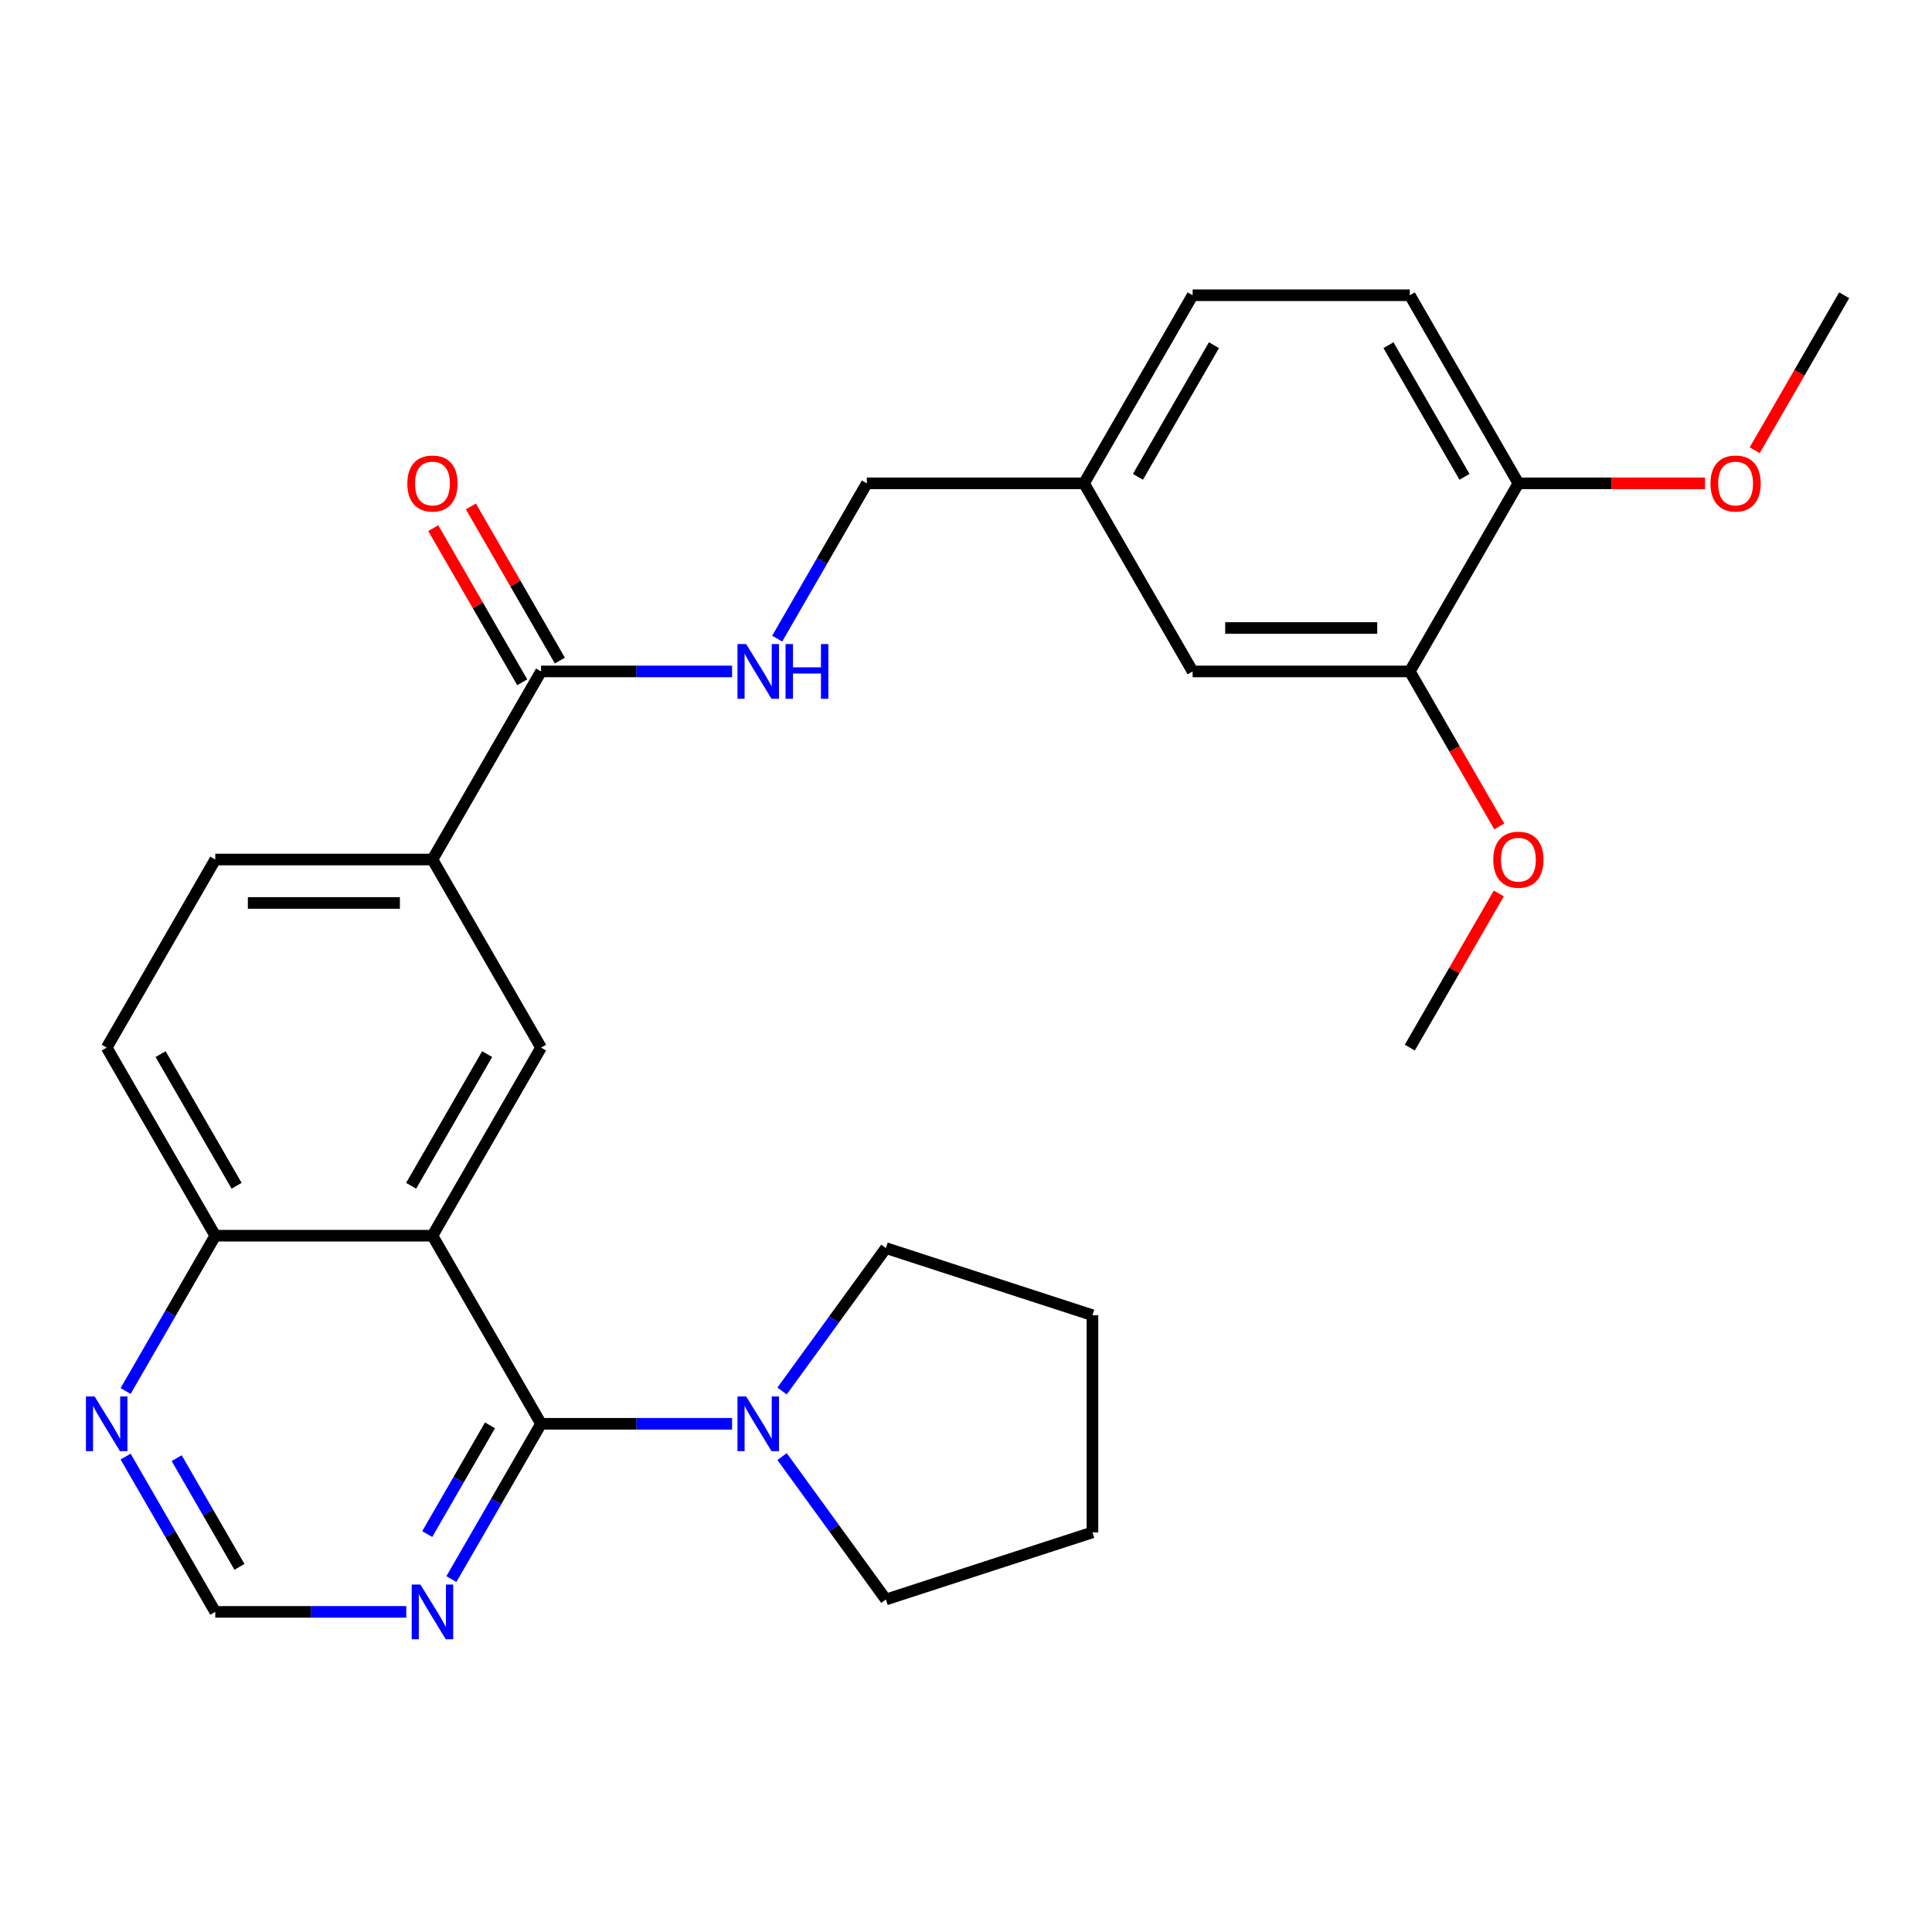 <?xml version='1.0' encoding='iso-8859-1'?>
<svg version='1.1' baseProfile='full'
              xmlns='http://www.w3.org/2000/svg'
                      xmlns:rdkit='http://www.rdkit.org/xml'
                      xmlns:xlink='http://www.w3.org/1999/xlink'
                  xml:space='preserve'
width='1000px' height='1000px' viewBox='0 0 1000 1000'>
<!-- END OF HEADER -->
<rect style='opacity:1.0;fill:#FFFFFF;stroke:none' width='1000' height='1000' x='0' y='0'> </rect>
<path class='bond-0' d='M 223.841,639.597 L 280.049,736.952' style='fill:none;fill-rule:evenodd;stroke:#000000;stroke-width:6px;stroke-linecap:butt;stroke-linejoin:miter;stroke-opacity:1' />
<path class='bond-1' d='M 223.841,639.597 L 280.049,542.242' style='fill:none;fill-rule:evenodd;stroke:#000000;stroke-width:6px;stroke-linecap:butt;stroke-linejoin:miter;stroke-opacity:1' />
<path class='bond-1' d='M 212.801,613.752 L 252.147,545.604' style='fill:none;fill-rule:evenodd;stroke:#000000;stroke-width:6px;stroke-linecap:butt;stroke-linejoin:miter;stroke-opacity:1' />
<path class='bond-6' d='M 223.841,639.597 L 111.425,639.597' style='fill:none;fill-rule:evenodd;stroke:#000000;stroke-width:6px;stroke-linecap:butt;stroke-linejoin:miter;stroke-opacity:1' />
<path class='bond-2' d='M 280.049,736.952 L 329.482,736.952' style='fill:none;fill-rule:evenodd;stroke:#000000;stroke-width:6px;stroke-linecap:butt;stroke-linejoin:miter;stroke-opacity:1' />
<path class='bond-2' d='M 329.482,736.952 L 378.915,736.952' style='fill:none;fill-rule:evenodd;stroke:#0000FF;stroke-width:6px;stroke-linecap:butt;stroke-linejoin:miter;stroke-opacity:1' />
<path class='bond-3' d='M 280.049,736.952 L 256.844,777.145' style='fill:none;fill-rule:evenodd;stroke:#000000;stroke-width:6px;stroke-linecap:butt;stroke-linejoin:miter;stroke-opacity:1' />
<path class='bond-3' d='M 256.844,777.145 L 233.639,817.337' style='fill:none;fill-rule:evenodd;stroke:#0000FF;stroke-width:6px;stroke-linecap:butt;stroke-linejoin:miter;stroke-opacity:1' />
<path class='bond-3' d='M 253.617,737.768 L 237.373,765.903' style='fill:none;fill-rule:evenodd;stroke:#000000;stroke-width:6px;stroke-linecap:butt;stroke-linejoin:miter;stroke-opacity:1' />
<path class='bond-3' d='M 237.373,765.903 L 221.129,794.038' style='fill:none;fill-rule:evenodd;stroke:#0000FF;stroke-width:6px;stroke-linecap:butt;stroke-linejoin:miter;stroke-opacity:1' />
<path class='bond-5' d='M 280.049,542.242 L 223.841,444.887' style='fill:none;fill-rule:evenodd;stroke:#000000;stroke-width:6px;stroke-linecap:butt;stroke-linejoin:miter;stroke-opacity:1' />
<path class='bond-22' d='M 404.795,719.982 L 431.668,682.994' style='fill:none;fill-rule:evenodd;stroke:#0000FF;stroke-width:6px;stroke-linecap:butt;stroke-linejoin:miter;stroke-opacity:1' />
<path class='bond-22' d='M 431.668,682.994 L 458.542,646.006' style='fill:none;fill-rule:evenodd;stroke:#000000;stroke-width:6px;stroke-linecap:butt;stroke-linejoin:miter;stroke-opacity:1' />
<path class='bond-23' d='M 404.795,753.923 L 431.668,790.911' style='fill:none;fill-rule:evenodd;stroke:#0000FF;stroke-width:6px;stroke-linecap:butt;stroke-linejoin:miter;stroke-opacity:1' />
<path class='bond-23' d='M 431.668,790.911 L 458.542,827.899' style='fill:none;fill-rule:evenodd;stroke:#000000;stroke-width:6px;stroke-linecap:butt;stroke-linejoin:miter;stroke-opacity:1' />
<path class='bond-29' d='M 210.291,834.307 L 160.858,834.307' style='fill:none;fill-rule:evenodd;stroke:#0000FF;stroke-width:6px;stroke-linecap:butt;stroke-linejoin:miter;stroke-opacity:1' />
<path class='bond-29' d='M 160.858,834.307 L 111.425,834.307' style='fill:none;fill-rule:evenodd;stroke:#000000;stroke-width:6px;stroke-linecap:butt;stroke-linejoin:miter;stroke-opacity:1' />
<path class='bond-4' d='M 280.049,347.532 L 223.841,444.887' style='fill:none;fill-rule:evenodd;stroke:#000000;stroke-width:6px;stroke-linecap:butt;stroke-linejoin:miter;stroke-opacity:1' />
<path class='bond-7' d='M 280.049,347.532 L 329.482,347.532' style='fill:none;fill-rule:evenodd;stroke:#000000;stroke-width:6px;stroke-linecap:butt;stroke-linejoin:miter;stroke-opacity:1' />
<path class='bond-7' d='M 329.482,347.532 L 378.915,347.532' style='fill:none;fill-rule:evenodd;stroke:#0000FF;stroke-width:6px;stroke-linecap:butt;stroke-linejoin:miter;stroke-opacity:1' />
<path class='bond-12' d='M 289.785,341.911 L 266.753,302.018' style='fill:none;fill-rule:evenodd;stroke:#000000;stroke-width:6px;stroke-linecap:butt;stroke-linejoin:miter;stroke-opacity:1' />
<path class='bond-12' d='M 266.753,302.018 L 243.721,262.126' style='fill:none;fill-rule:evenodd;stroke:#FF0000;stroke-width:6px;stroke-linecap:butt;stroke-linejoin:miter;stroke-opacity:1' />
<path class='bond-12' d='M 270.314,353.152 L 247.282,313.26' style='fill:none;fill-rule:evenodd;stroke:#000000;stroke-width:6px;stroke-linecap:butt;stroke-linejoin:miter;stroke-opacity:1' />
<path class='bond-12' d='M 247.282,313.26 L 224.25,273.368' style='fill:none;fill-rule:evenodd;stroke:#FF0000;stroke-width:6px;stroke-linecap:butt;stroke-linejoin:miter;stroke-opacity:1' />
<path class='bond-28' d='M 223.841,444.887 L 111.425,444.887' style='fill:none;fill-rule:evenodd;stroke:#000000;stroke-width:6px;stroke-linecap:butt;stroke-linejoin:miter;stroke-opacity:1' />
<path class='bond-28' d='M 206.979,467.37 L 128.287,467.37' style='fill:none;fill-rule:evenodd;stroke:#000000;stroke-width:6px;stroke-linecap:butt;stroke-linejoin:miter;stroke-opacity:1' />
<path class='bond-9' d='M 111.425,639.597 L 88.22,679.789' style='fill:none;fill-rule:evenodd;stroke:#000000;stroke-width:6px;stroke-linecap:butt;stroke-linejoin:miter;stroke-opacity:1' />
<path class='bond-9' d='M 88.22,679.789 L 65.015,719.982' style='fill:none;fill-rule:evenodd;stroke:#0000FF;stroke-width:6px;stroke-linecap:butt;stroke-linejoin:miter;stroke-opacity:1' />
<path class='bond-15' d='M 111.425,639.597 L 55.217,542.242' style='fill:none;fill-rule:evenodd;stroke:#000000;stroke-width:6px;stroke-linecap:butt;stroke-linejoin:miter;stroke-opacity:1' />
<path class='bond-15' d='M 122.465,613.752 L 83.119,545.604' style='fill:none;fill-rule:evenodd;stroke:#000000;stroke-width:6px;stroke-linecap:butt;stroke-linejoin:miter;stroke-opacity:1' />
<path class='bond-18' d='M 402.263,330.561 L 425.468,290.369' style='fill:none;fill-rule:evenodd;stroke:#0000FF;stroke-width:6px;stroke-linecap:butt;stroke-linejoin:miter;stroke-opacity:1' />
<path class='bond-18' d='M 425.468,290.369 L 448.673,250.176' style='fill:none;fill-rule:evenodd;stroke:#000000;stroke-width:6px;stroke-linecap:butt;stroke-linejoin:miter;stroke-opacity:1' />
<path class='bond-8' d='M 729.713,347.532 L 617.297,347.532' style='fill:none;fill-rule:evenodd;stroke:#000000;stroke-width:6px;stroke-linecap:butt;stroke-linejoin:miter;stroke-opacity:1' />
<path class='bond-8' d='M 712.851,325.048 L 634.16,325.048' style='fill:none;fill-rule:evenodd;stroke:#000000;stroke-width:6px;stroke-linecap:butt;stroke-linejoin:miter;stroke-opacity:1' />
<path class='bond-20' d='M 729.713,347.532 L 752.872,387.644' style='fill:none;fill-rule:evenodd;stroke:#000000;stroke-width:6px;stroke-linecap:butt;stroke-linejoin:miter;stroke-opacity:1' />
<path class='bond-20' d='M 752.872,387.644 L 776.031,427.756' style='fill:none;fill-rule:evenodd;stroke:#FF0000;stroke-width:6px;stroke-linecap:butt;stroke-linejoin:miter;stroke-opacity:1' />
<path class='bond-31' d='M 729.713,347.532 L 785.921,250.176' style='fill:none;fill-rule:evenodd;stroke:#000000;stroke-width:6px;stroke-linecap:butt;stroke-linejoin:miter;stroke-opacity:1' />
<path class='bond-10' d='M 65.015,753.923 L 88.22,794.115' style='fill:none;fill-rule:evenodd;stroke:#0000FF;stroke-width:6px;stroke-linecap:butt;stroke-linejoin:miter;stroke-opacity:1' />
<path class='bond-10' d='M 88.22,794.115 L 111.425,834.307' style='fill:none;fill-rule:evenodd;stroke:#000000;stroke-width:6px;stroke-linecap:butt;stroke-linejoin:miter;stroke-opacity:1' />
<path class='bond-10' d='M 91.448,754.739 L 107.691,782.873' style='fill:none;fill-rule:evenodd;stroke:#0000FF;stroke-width:6px;stroke-linecap:butt;stroke-linejoin:miter;stroke-opacity:1' />
<path class='bond-10' d='M 107.691,782.873 L 123.935,811.008' style='fill:none;fill-rule:evenodd;stroke:#000000;stroke-width:6px;stroke-linecap:butt;stroke-linejoin:miter;stroke-opacity:1' />
<path class='bond-11' d='M 785.921,250.176 L 729.713,152.821' style='fill:none;fill-rule:evenodd;stroke:#000000;stroke-width:6px;stroke-linecap:butt;stroke-linejoin:miter;stroke-opacity:1' />
<path class='bond-11' d='M 758.019,246.815 L 718.674,178.666' style='fill:none;fill-rule:evenodd;stroke:#000000;stroke-width:6px;stroke-linecap:butt;stroke-linejoin:miter;stroke-opacity:1' />
<path class='bond-21' d='M 785.921,250.176 L 834.224,250.176' style='fill:none;fill-rule:evenodd;stroke:#000000;stroke-width:6px;stroke-linecap:butt;stroke-linejoin:miter;stroke-opacity:1' />
<path class='bond-21' d='M 834.224,250.176 L 882.527,250.176' style='fill:none;fill-rule:evenodd;stroke:#FF0000;stroke-width:6px;stroke-linecap:butt;stroke-linejoin:miter;stroke-opacity:1' />
<path class='bond-13' d='M 617.297,347.532 L 561.089,250.176' style='fill:none;fill-rule:evenodd;stroke:#000000;stroke-width:6px;stroke-linecap:butt;stroke-linejoin:miter;stroke-opacity:1' />
<path class='bond-14' d='M 111.425,444.887 L 55.217,542.242' style='fill:none;fill-rule:evenodd;stroke:#000000;stroke-width:6px;stroke-linecap:butt;stroke-linejoin:miter;stroke-opacity:1' />
<path class='bond-16' d='M 729.713,152.821 L 617.297,152.821' style='fill:none;fill-rule:evenodd;stroke:#000000;stroke-width:6px;stroke-linecap:butt;stroke-linejoin:miter;stroke-opacity:1' />
<path class='bond-17' d='M 561.089,250.176 L 448.673,250.176' style='fill:none;fill-rule:evenodd;stroke:#000000;stroke-width:6px;stroke-linecap:butt;stroke-linejoin:miter;stroke-opacity:1' />
<path class='bond-19' d='M 561.089,250.176 L 617.297,152.821' style='fill:none;fill-rule:evenodd;stroke:#000000;stroke-width:6px;stroke-linecap:butt;stroke-linejoin:miter;stroke-opacity:1' />
<path class='bond-19' d='M 588.992,246.815 L 628.337,178.666' style='fill:none;fill-rule:evenodd;stroke:#000000;stroke-width:6px;stroke-linecap:butt;stroke-linejoin:miter;stroke-opacity:1' />
<path class='bond-24' d='M 775.777,462.457 L 752.745,502.35' style='fill:none;fill-rule:evenodd;stroke:#FF0000;stroke-width:6px;stroke-linecap:butt;stroke-linejoin:miter;stroke-opacity:1' />
<path class='bond-24' d='M 752.745,502.35 L 729.713,542.242' style='fill:none;fill-rule:evenodd;stroke:#000000;stroke-width:6px;stroke-linecap:butt;stroke-linejoin:miter;stroke-opacity:1' />
<path class='bond-25' d='M 908.228,233.046 L 931.387,192.934' style='fill:none;fill-rule:evenodd;stroke:#FF0000;stroke-width:6px;stroke-linecap:butt;stroke-linejoin:miter;stroke-opacity:1' />
<path class='bond-25' d='M 931.387,192.934 L 954.545,152.821' style='fill:none;fill-rule:evenodd;stroke:#000000;stroke-width:6px;stroke-linecap:butt;stroke-linejoin:miter;stroke-opacity:1' />
<path class='bond-26' d='M 458.542,646.006 L 565.456,680.744' style='fill:none;fill-rule:evenodd;stroke:#000000;stroke-width:6px;stroke-linecap:butt;stroke-linejoin:miter;stroke-opacity:1' />
<path class='bond-27' d='M 458.542,827.899 L 565.456,793.16' style='fill:none;fill-rule:evenodd;stroke:#000000;stroke-width:6px;stroke-linecap:butt;stroke-linejoin:miter;stroke-opacity:1' />
<path class='bond-30' d='M 565.456,680.744 L 565.456,793.16' style='fill:none;fill-rule:evenodd;stroke:#000000;stroke-width:6px;stroke-linecap:butt;stroke-linejoin:miter;stroke-opacity:1' />
<path  class='atom-3' d='M 386.205 722.792
L 395.485 737.792
Q 396.405 739.272, 397.885 741.952
Q 399.365 744.632, 399.445 744.792
L 399.445 722.792
L 403.205 722.792
L 403.205 751.112
L 399.325 751.112
L 389.365 734.712
Q 388.205 732.792, 386.965 730.592
Q 385.765 728.392, 385.405 727.712
L 385.405 751.112
L 381.725 751.112
L 381.725 722.792
L 386.205 722.792
' fill='#0000FF'/>
<path  class='atom-4' d='M 217.581 820.147
L 226.861 835.147
Q 227.781 836.627, 229.261 839.307
Q 230.741 841.987, 230.821 842.147
L 230.821 820.147
L 234.581 820.147
L 234.581 848.467
L 230.701 848.467
L 220.741 832.067
Q 219.581 830.147, 218.341 827.947
Q 217.141 825.747, 216.781 825.067
L 216.781 848.467
L 213.101 848.467
L 213.101 820.147
L 217.581 820.147
' fill='#0000FF'/>
<path  class='atom-8' d='M 386.205 333.372
L 395.485 348.372
Q 396.405 349.852, 397.885 352.532
Q 399.365 355.212, 399.445 355.372
L 399.445 333.372
L 403.205 333.372
L 403.205 361.692
L 399.325 361.692
L 389.365 345.292
Q 388.205 343.372, 386.965 341.172
Q 385.765 338.972, 385.405 338.292
L 385.405 361.692
L 381.725 361.692
L 381.725 333.372
L 386.205 333.372
' fill='#0000FF'/>
<path  class='atom-8' d='M 406.605 333.372
L 410.445 333.372
L 410.445 345.412
L 424.925 345.412
L 424.925 333.372
L 428.765 333.372
L 428.765 361.692
L 424.925 361.692
L 424.925 348.612
L 410.445 348.612
L 410.445 361.692
L 406.605 361.692
L 406.605 333.372
' fill='#0000FF'/>
<path  class='atom-10' d='M 48.957 722.792
L 58.237 737.792
Q 59.157 739.272, 60.637 741.952
Q 62.117 744.632, 62.197 744.792
L 62.197 722.792
L 65.957 722.792
L 65.957 751.112
L 62.077 751.112
L 52.117 734.712
Q 50.957 732.792, 49.717 730.592
Q 48.517 728.392, 48.157 727.712
L 48.157 751.112
L 44.477 751.112
L 44.477 722.792
L 48.957 722.792
' fill='#0000FF'/>
<path  class='atom-13' d='M 210.841 250.256
Q 210.841 243.456, 214.201 239.656
Q 217.561 235.856, 223.841 235.856
Q 230.121 235.856, 233.481 239.656
Q 236.841 243.456, 236.841 250.256
Q 236.841 257.136, 233.441 261.056
Q 230.041 264.936, 223.841 264.936
Q 217.601 264.936, 214.201 261.056
Q 210.841 257.176, 210.841 250.256
M 223.841 261.736
Q 228.161 261.736, 230.481 258.856
Q 232.841 255.936, 232.841 250.256
Q 232.841 244.696, 230.481 241.896
Q 228.161 239.056, 223.841 239.056
Q 219.521 239.056, 217.161 241.856
Q 214.841 244.656, 214.841 250.256
Q 214.841 255.976, 217.161 258.856
Q 219.521 261.736, 223.841 261.736
' fill='#FF0000'/>
<path  class='atom-21' d='M 772.921 444.967
Q 772.921 438.167, 776.281 434.367
Q 779.641 430.567, 785.921 430.567
Q 792.201 430.567, 795.561 434.367
Q 798.921 438.167, 798.921 444.967
Q 798.921 451.847, 795.521 455.767
Q 792.121 459.647, 785.921 459.647
Q 779.681 459.647, 776.281 455.767
Q 772.921 451.887, 772.921 444.967
M 785.921 456.447
Q 790.241 456.447, 792.561 453.567
Q 794.921 450.647, 794.921 444.967
Q 794.921 439.407, 792.561 436.607
Q 790.241 433.767, 785.921 433.767
Q 781.601 433.767, 779.241 436.567
Q 776.921 439.367, 776.921 444.967
Q 776.921 450.687, 779.241 453.567
Q 781.601 456.447, 785.921 456.447
' fill='#FF0000'/>
<path  class='atom-22' d='M 885.337 250.256
Q 885.337 243.456, 888.697 239.656
Q 892.057 235.856, 898.337 235.856
Q 904.617 235.856, 907.977 239.656
Q 911.337 243.456, 911.337 250.256
Q 911.337 257.136, 907.937 261.056
Q 904.537 264.936, 898.337 264.936
Q 892.097 264.936, 888.697 261.056
Q 885.337 257.176, 885.337 250.256
M 898.337 261.736
Q 902.657 261.736, 904.977 258.856
Q 907.337 255.936, 907.337 250.256
Q 907.337 244.696, 904.977 241.896
Q 902.657 239.056, 898.337 239.056
Q 894.017 239.056, 891.657 241.856
Q 889.337 244.656, 889.337 250.256
Q 889.337 255.976, 891.657 258.856
Q 894.017 261.736, 898.337 261.736
' fill='#FF0000'/>
</svg>
